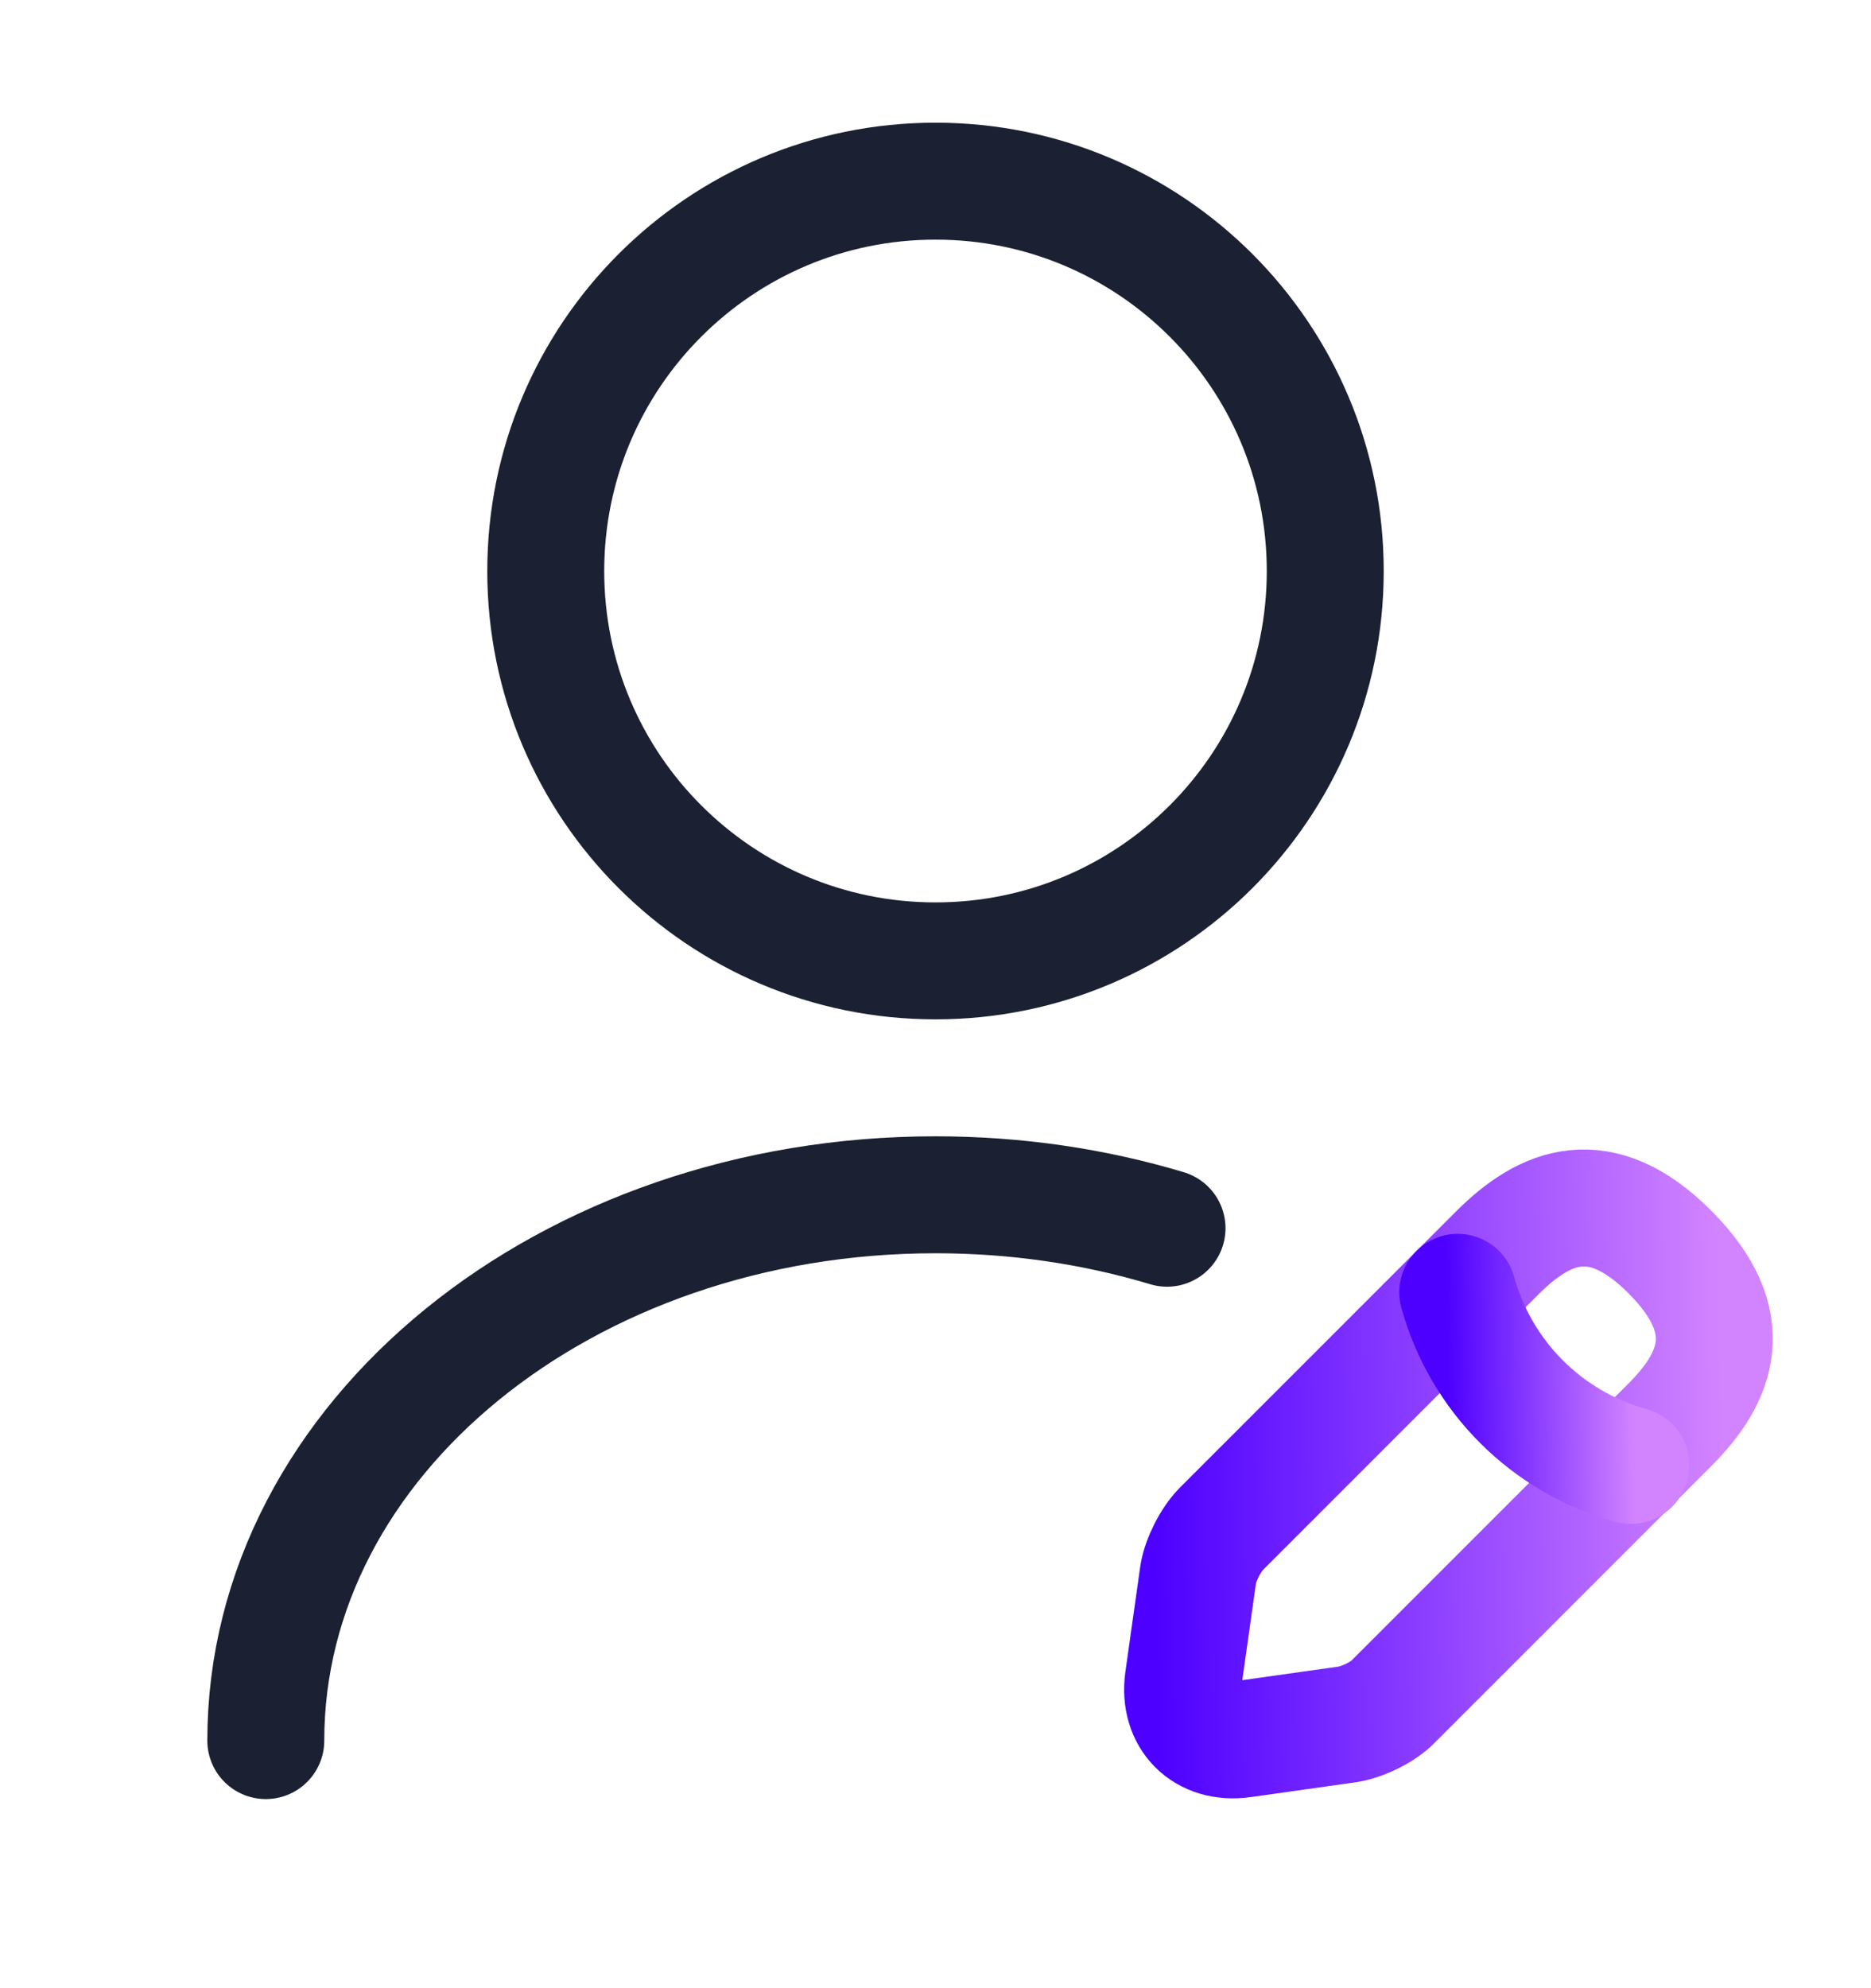 <svg width="16" height="17" viewBox="0 0 16 17" fill="none" xmlns="http://www.w3.org/2000/svg">
<path d="M8 8.216C9.841 8.216 11.333 6.724 11.333 4.883C11.333 3.042 9.841 1.549 8 1.549C6.159 1.549 4.667 3.042 4.667 4.883C4.667 6.724 6.159 8.216 8 8.216Z" stroke="#1B2132" stroke-linecap="round" stroke-linejoin="round"/>
<path d="M12.806 10.711L10.446 13.071C10.353 13.164 10.266 13.337 10.246 13.464L10.119 14.364C10.073 14.691 10.299 14.917 10.626 14.871L11.526 14.744C11.653 14.724 11.833 14.637 11.919 14.544L14.279 12.184C14.686 11.777 14.879 11.304 14.279 10.704C13.686 10.111 13.213 10.304 12.806 10.711Z" stroke="url(#paint0_linear_67_3867)" stroke-miterlimit="10" stroke-linecap="round" stroke-linejoin="round"/>
<path d="M12.466 11.05C12.666 11.77 13.226 12.33 13.946 12.53" stroke="url(#paint1_linear_67_3867)" stroke-miterlimit="10" stroke-linecap="round" stroke-linejoin="round"/>
<path d="M2.273 14.883C2.273 12.303 4.84 10.216 8 10.216C8.693 10.216 9.36 10.316 9.98 10.502" stroke="#1B2132" stroke-linecap="round" stroke-linejoin="round"/>
<defs>
<linearGradient id="paint0_linear_67_3867" x1="14.69" y1="10.329" x2="9.819" y2="10.418" gradientUnits="userSpaceOnUse">
<stop stop-color="#D284FF"/>
<stop offset="1" stop-color="#4D00FF"/>
</linearGradient>
<linearGradient id="paint1_linear_67_3867" x1="13.956" y1="11.05" x2="12.37" y2="11.079" gradientUnits="userSpaceOnUse">
<stop stop-color="#D284FF"/>
<stop offset="1" stop-color="#4D00FF"/>
</linearGradient>
</defs>
</svg>
